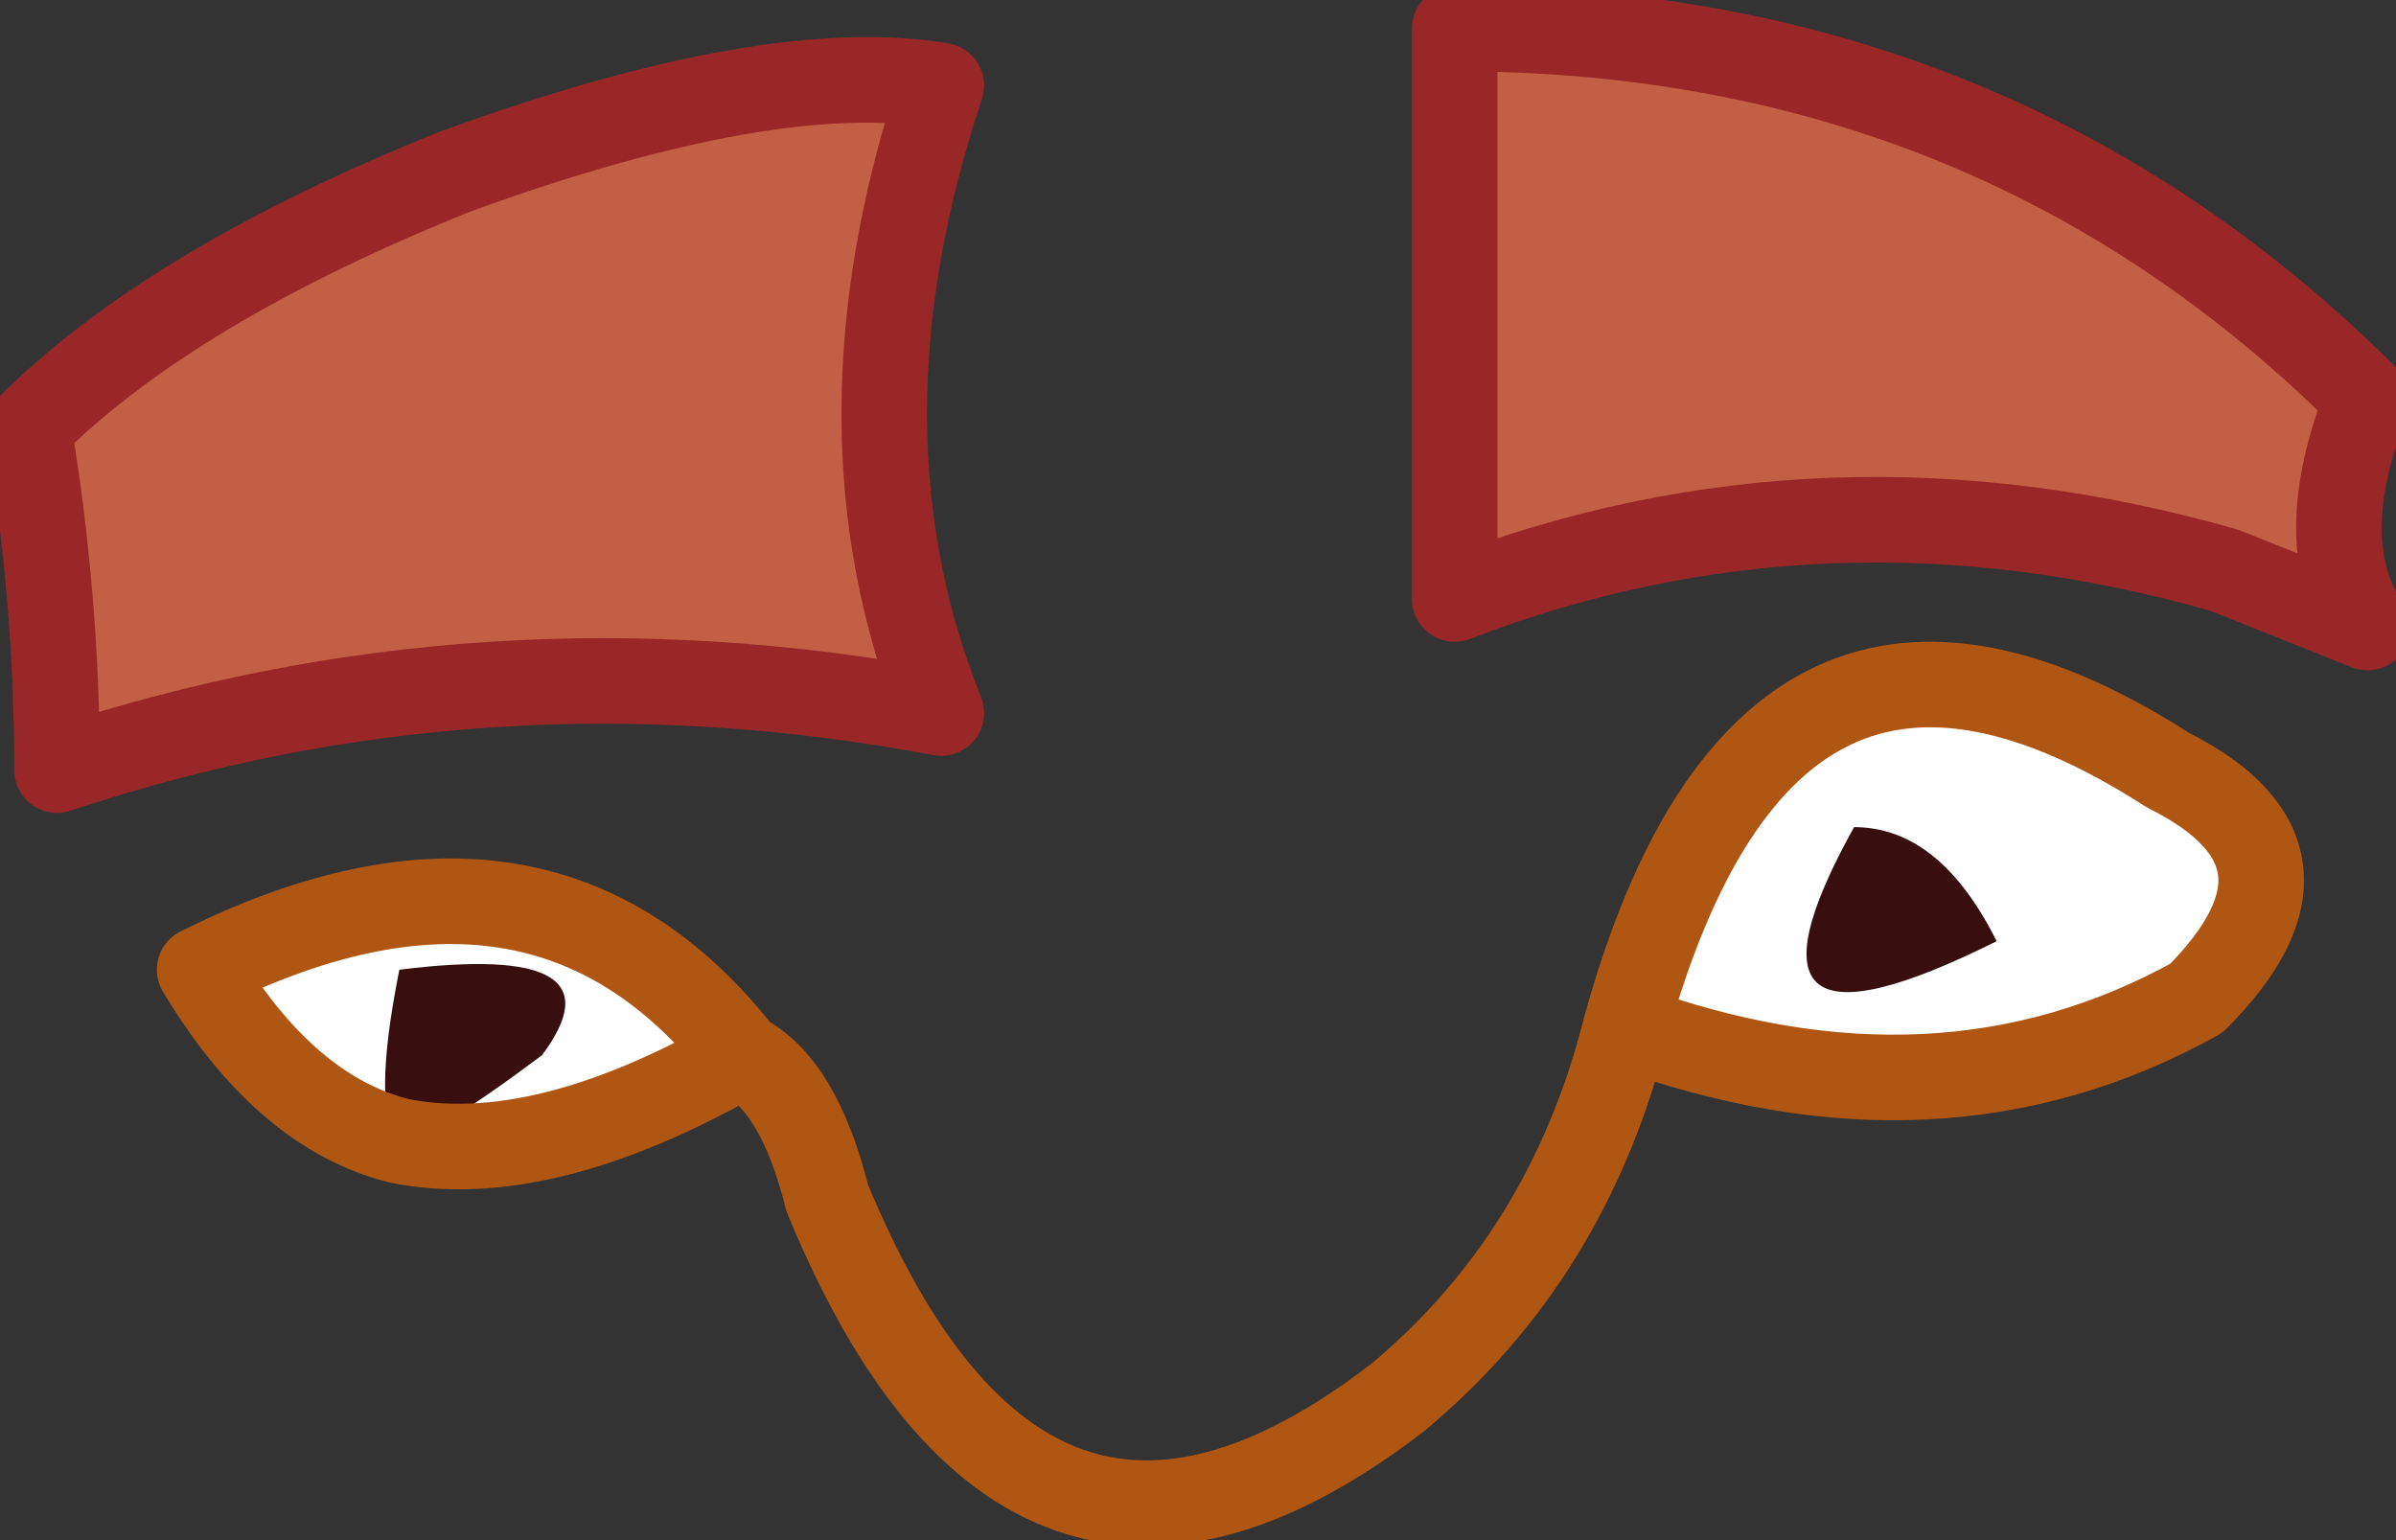 <?xml version="1.0" encoding="UTF-8" standalone="no"?>
<svg xmlns:xlink="http://www.w3.org/1999/xlink" height="2.7px" width="4.2px" xmlns="http://www.w3.org/2000/svg">
  <rect width="100%" height="100%" fill="#333333" stroke="none"/>
  <g transform="matrix(1.0, 0.0, 0.0, 1.0, 2.15, 1.9)">
    <path d="M-1.45 0.1 Q-1.5 0.05 -1.45 -0.2 -1.05 -0.25 -1.2 -0.05 -1.4 0.1 -1.45 0.1 M1.35 -0.25 Q0.85 0.0 1.1 -0.45 1.25 -0.45 1.35 -0.25" fill="#380e0e" fill-rule="evenodd" stroke="none"/>
    <path d="M0.7 -0.1 Q0.95 -1.0 1.65 -0.55 1.95 -0.4 1.7 -0.15 1.25 0.1 0.7 -0.1 M-0.85 -0.05 Q-1.2 0.15 -1.45 0.1 -1.65 0.05 -1.8 -0.2 -1.2 -0.5 -0.85 -0.05 M1.35 -0.25 Q1.25 -0.45 1.1 -0.45 0.85 0.0 1.35 -0.25 M-1.45 0.1 Q-1.4 0.1 -1.2 -0.05 -1.05 -0.25 -1.45 -0.2 -1.5 0.05 -1.45 0.1" fill="#ffffff" fill-rule="evenodd" stroke="none"/>
    <path d="M-1.35 -1.6 Q-0.8 -1.8 -0.5 -1.75 -0.7 -1.15 -0.5 -0.65 -1.3 -0.8 -2.05 -0.55 -2.05 -0.85 -2.1 -1.15 -1.85 -1.4 -1.35 -1.6 M1.75 -0.9 Q1.05 -1.1 0.4 -0.85 L0.4 -1.85 Q1.35 -1.85 2.0 -1.2 1.9 -0.95 2.0 -0.8 L1.75 -0.9" fill="#c25f45" fill-rule="evenodd" stroke="none"/>
    <path d="M0.7 -0.1 Q0.95 -1.0 1.65 -0.55 1.95 -0.4 1.7 -0.15 1.25 0.1 0.7 -0.1 0.6 0.3 0.3 0.55 -0.35 1.05 -0.7 0.2 -0.75 0.0 -0.85 -0.05 -1.2 0.15 -1.45 0.1 -1.65 0.05 -1.8 -0.2 -1.2 -0.5 -0.85 -0.05" fill="none" stroke="#b05613" stroke-linecap="round" stroke-linejoin="round" stroke-width="0.15"/>
    <path d="M1.75 -0.9 L2.0 -0.8 Q1.9 -0.95 2.0 -1.2 1.35 -1.85 0.4 -1.85 L0.4 -0.85 Q1.05 -1.1 1.75 -0.9 M-1.35 -1.6 Q-1.85 -1.4 -2.1 -1.15 -2.05 -0.85 -2.05 -0.55 -1.3 -0.8 -0.5 -0.65 -0.7 -1.15 -0.5 -1.75 -0.8 -1.8 -1.35 -1.6" fill="none" stroke="#9a2727" stroke-linecap="round" stroke-linejoin="round" stroke-width="0.15"/>
  </g>
</svg>
